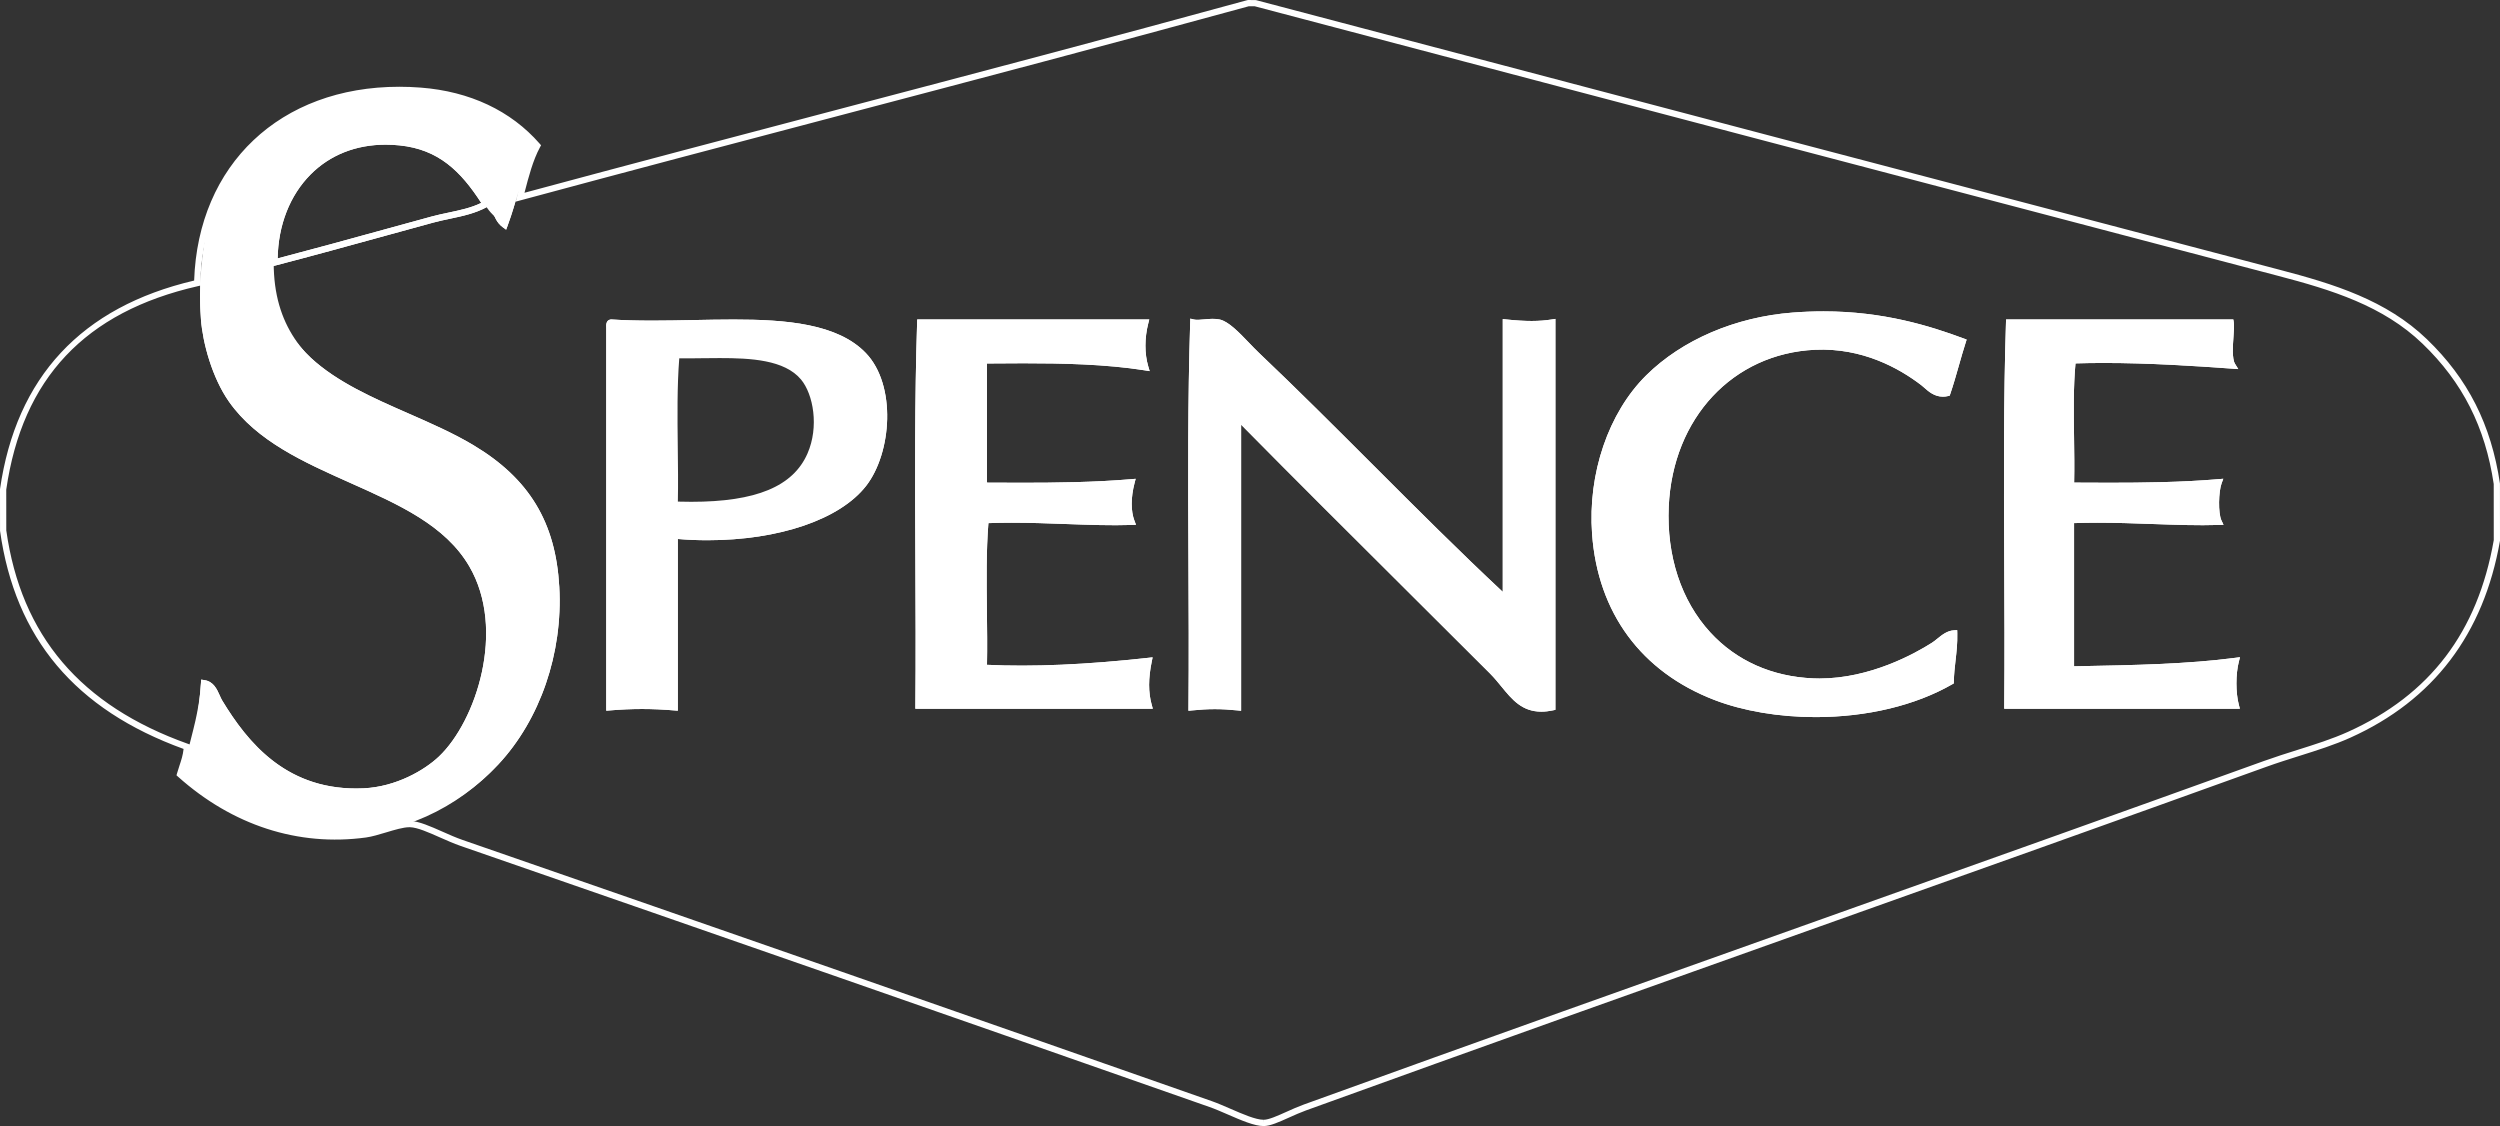 <?xml version="1.0" encoding="utf-8"?>
<!-- Generator: Adobe Illustrator 16.0.0, SVG Export Plug-In . SVG Version: 6.00 Build 0)  -->
<!DOCTYPE svg PUBLIC "-//W3C//DTD SVG 1.1//EN" "http://www.w3.org/Graphics/SVG/1.1/DTD/svg11.dtd">
<svg version="1.1" id="Layer_1" xmlns="http://www.w3.org/2000/svg" xmlns:xlink="http://www.w3.org/1999/xlink" x="0px" y="0px"
	 width="398.13px" height="179.327px" viewBox="0 0 398.13 179.327" enable-background="new 0 0 398.13 179.327"
	 xml:space="preserve">
<rect x="0" y="0" width="398.13" height="179.327" fill="#333333" stroke="none"/>
<path fill="#FFFFFF" d="M201.236,179.327c-1.468,0-3.605-0.93-5.671-1.829c-1.007-0.438-2.048-0.891-2.956-1.209
	c-40.04-14.045-77.931-27.255-119.247-41.571c-1.09-0.378-2.222-0.88-3.317-1.364c-1.828-0.811-3.554-1.575-4.743-1.618
	l-0.104-0.002c-0.962,0-2.367,0.423-3.726,0.833c-1.105,0.333-2.249,0.678-3.197,0.806c-10.795,1.466-21.272-1.938-29.939-9.695
	l-0.231-0.207l0.083-0.299c0.117-0.42,0.25-0.821,0.384-1.224c0.288-0.864,0.561-1.686,0.664-2.678
	C11.973,113.007,2.41,101.642,0.005,84.535L0,77.901c2.577-17.857,12.977-29.009,30.917-33.221
	c0.629-18.477,13.712-30.863,32.671-30.863c1.12,0,2.268,0.044,3.413,0.133c7.813,0.601,14.361,3.686,18.936,8.922l0.229,0.262
	L86,23.44c-1.127,2.076-1.808,4.698-2.467,7.233l-0.006,0.025c16.644-4.492,33.631-8.969,50.069-13.301
	c21.386-5.636,43.5-11.464,65.064-17.38L198.792,0l1.221,0.017c55.396,14.623,109.548,28.91,163.009,42.94
	c8.678,2.277,17.002,4.836,23.468,11.063c6.542,6.303,10.238,13.607,11.634,22.988l0.005,9.099
	c-2.597,14.883-10.607,25.406-23.815,31.363c-2.549,1.148-5.268,2.006-8.146,2.914c-1.73,0.545-3.519,1.109-5.292,1.749
	c-23.634,8.523-47.726,17.101-71.025,25.395c-26.696,9.504-54.301,19.332-81.863,29.306c-0.913,0.331-1.833,0.745-2.724,1.146
	c-1.6,0.719-2.982,1.34-4.006,1.348H201.236z M65.371,130.737c1.378,0.061,3.177,0.857,5.081,1.701
	c1.076,0.478,2.188,0.971,3.239,1.334c41.317,14.317,79.21,27.527,119.25,41.573c0.942,0.33,2,0.791,3.023,1.235
	c1.973,0.858,4.013,1.746,5.272,1.746v0.5l0.015-0.5c0.813-0.006,2.168-0.615,3.603-1.26c0.908-0.408,1.846-0.83,2.794-1.173
	c27.564-9.976,55.17-19.804,81.868-29.308c23.298-8.295,47.389-16.871,71.021-25.395c1.792-0.646,3.591-1.213,5.331-1.762
	c2.85-0.898,5.541-1.748,8.036-2.872c13.069-5.895,20.669-15.883,23.233-30.537l-0.007-8.939c-1.356-9.077-4.958-16.2-11.333-22.341
	c-6.293-6.06-14.484-8.574-23.029-10.816C309.327,29.898,255.196,15.617,199.821,1h-0.961c-21.55,5.911-43.642,11.733-65.009,17.364
	c-16.71,4.404-33.989,8.958-50.895,13.524l-0.833,0.225l0.442-1.691c0.004-0.015,0.008-0.03,0.012-0.045
	c-0.524,1.896-1.082,3.801-1.744,5.581l-0.231,0.62l-0.534-0.391c-1.011-0.742-1.353-1.771-1.654-2.679
	c-0.127-0.383-0.248-0.746-0.407-1.046c-1.08-2.039-2.777-4.299-4.976-6.198c1.761,1.619,3.273,3.644,4.746,5.97l0.283,0.447
	l-0.462,0.258c-1.85,1.03-3.929,1.47-5.94,1.894c-0.875,0.185-1.78,0.376-2.65,0.613c-2.494,0.679-5.084,1.393-7.725,2.12
	c-5.751,1.585-11.697,3.224-17.442,4.719l-0.621,0.162l-0.005-0.641c-0.046-5.457,1.663-10.375,4.831-13.969
	c-2.836,3.124-4.634,7.301-4.927,12.081c-0.971,15.879,10.673,20.989,21.934,25.931c3.536,1.551,7.192,3.156,10.372,5.064
	c8.867,5.318,13.075,12.275,13.644,22.556c0.585,10.559-3.043,21.124-9.706,28.264C75.438,125.937,70.708,128.968,65.371,130.737z
	 M42.353,130.888c5.049,1.72,10.375,2.228,15.79,1.494c0.3-0.041,0.628-0.107,0.973-0.19c-2.148,0.303-4.353,0.422-6.662,0.364
	C48.851,132.462,45.509,131.916,42.353,130.888z M30.592,122.853c6.501,5.718,13.464,8.484,21.888,8.703
	c0.377,0.01,0.752,0.015,1.122,0.015c10.096,0,18.517-3.54,25.029-10.522c6.48-6.944,10.009-17.235,9.439-27.527
	c-0.549-9.914-4.607-16.623-13.16-21.753c-3.125-1.875-6.751-3.467-10.259-5.006c-11.575-5.079-23.544-10.332-22.53-26.908
	c0.672-10.965,8.888-18.923,19.537-18.923c0.777,0,1.569,0.044,2.353,0.132c7.133,0.798,12.475,6.387,14.881,10.93
	c0.198,0.375,0.337,0.793,0.472,1.199c0.205,0.618,0.401,1.21,0.791,1.7c0.723-2.062,1.327-4.285,1.913-6.441
	c0.483-1.781,0.983-3.619,1.549-5.367c-6.281-5.513-13.532-7.73-22.907-7.043c-8.23,0.605-15.686,3.937-20.455,9.139
	c-5.409,5.9-8.053,15.234-7.255,25.607c0.28,3.634,1.714,8.94,4.288,12.605c4.253,6.061,11.677,9.372,18.855,12.575
	c7.611,3.396,15.481,6.906,19.458,13.717c5.667,9.704,1.96,24.913-5.011,31.521c-2.431,2.303-7.196,5.082-12.628,5.334
	c-12.826,0.613-19.52-8.026-23.425-14.463c-0.16-0.265-0.303-0.581-0.45-0.911c-0.351-0.789-0.646-1.377-1.13-1.673
	c-0.332,4.455-1.229,8.392-2.1,12.203L30.592,122.853z M29.239,123.141c1.795,1.585,3.669,2.979,5.606,4.181
	c-1.753-1.118-3.461-2.422-5.14-3.918l-0.22-0.195l0.394-1.735c0.903-3.958,1.838-8.051,2.121-12.695l0.033-0.548l0.542,0.084
	c1.433,0.223,1.981,1.455,2.421,2.444c0.129,0.29,0.25,0.567,0.391,0.799c4.098,6.754,10.391,14.529,22.524,13.984
	c5.158-0.24,9.681-2.877,11.987-5.062c5.911-5.603,10.734-20.188,4.835-30.29c-3.814-6.532-11.191-9.823-19.001-13.308
	c-7.303-3.259-14.854-6.628-19.266-12.914c-2.682-3.819-4.176-9.333-4.466-13.102c-0.141-1.829-0.177-3.627-0.111-5.381
	l-0.374,0.085C13.539,49.667,3.555,60.267,0.995,77.973L1,84.466c2.36,16.752,11.826,27.894,28.933,33.992l0.353,0.125l-0.021,0.374
	c-0.073,1.295-0.414,2.317-0.742,3.306C29.425,122.553,29.329,122.844,29.239,123.141z M34.909,31.663
	c-1.835,3.944-2.882,8.464-3.003,13.43l-0.001,0.054C32.126,40.208,33.154,35.621,34.909,31.663z M61.419,23.037
	c-4.743,0-8.881,1.646-11.968,4.758c-3.292,3.32-5.138,8.043-5.234,13.357c5.542-1.449,11.262-3.025,16.799-4.551
	c2.643-0.728,5.234-1.442,7.729-2.121c0.898-0.245,1.817-0.439,2.707-0.626c1.843-0.39,3.594-0.759,5.188-1.543
	c-3.27-5.05-6.794-8.522-13.01-9.158C62.885,23.075,62.141,23.037,61.419,23.037z M84.698,22.992l-0.031,0.093
	c-0.446,1.349-0.851,2.765-1.238,4.173c0.42-1.404,0.904-2.764,1.528-3.983C84.871,23.179,84.785,23.085,84.698,22.992z
	 M61.419,22.037c0.755,0,1.533,0.041,2.312,0.12c1.68,0.172,3.173,0.536,4.521,1.069c-1.355-0.584-2.811-0.996-4.354-1.168
	c-2.973-0.331-5.896,0.01-8.482,0.908C57.28,22.351,59.293,22.037,61.419,22.037z M63.856,14.923c7.068,0,13.081,1.868,18.291,5.697
	c-4.084-3.271-9.27-5.214-15.223-5.672c-1.119-0.086-2.241-0.13-3.335-0.13c-7.377,0-13.837,1.933-18.966,5.405
	c4.498-2.914,10.062-4.742,16.014-5.179C61.729,14.963,62.813,14.923,63.856,14.923z M289.125,114.199
	c-5.822,0-11.547-0.972-16.121-2.736c-11.639-4.489-18.551-13.87-19.463-26.414c-0.702-9.633,2.603-19.32,8.626-25.28
	c5.703-5.641,14.19-9.282,23.287-9.989c1.672-0.13,3.34-0.196,4.958-0.196c9.497,0,16.924,2.313,22.333,4.328l0.448,0.167
	l-0.146,0.455c-0.387,1.201-0.738,2.438-1.089,3.673c-0.429,1.508-0.872,3.067-1.376,4.542l-0.09,0.263l-0.271,0.062
	c-0.274,0.063-0.522,0.109-0.811,0.095c-1.353,0-2.284-0.825-2.964-1.427c-0.165-0.146-0.32-0.285-0.47-0.399
	c-3.545-2.72-9.431-5.983-16.904-5.643c-13.095,0.596-22.685,10.86-23.319,24.96c-0.354,7.894,1.994,15.011,6.611,20.042
	c4.155,4.527,9.836,7.062,16.432,7.331c0.325,0.014,0.649,0.021,0.973,0.021c0.001,0,0.002,0,0.004,0
	c8.07-0.001,15.192-3.975,17.879-5.684c0.296-0.188,0.584-0.423,0.875-0.659c0.738-0.599,1.575-1.276,2.649-1.334l0.514-0.028
	l0.013,0.516c0.038,1.574-0.121,2.961-0.275,4.302c-0.124,1.075-0.252,2.188-0.272,3.376l-0.005,0.283l-0.246,0.142
	C305.048,112.341,297.312,114.199,289.125,114.199z M290.413,50.584c-1.592,0-3.234,0.065-4.881,0.193
	c-8.864,0.689-17.124,4.226-22.661,9.703c-5.821,5.76-9.013,15.146-8.332,24.497c0.883,12.136,7.569,21.211,18.827,25.553
	c4.461,1.722,10.058,2.67,15.76,2.67c7.901,0,15.358-1.76,21.038-4.961c0.034-1.127,0.155-2.173,0.271-3.187
	c0.13-1.134,0.265-2.3,0.274-3.571c-0.538,0.187-1.034,0.588-1.552,1.008c-0.311,0.251-0.631,0.512-0.968,0.726
	c-2.762,1.756-10.083,5.839-18.416,5.84c-0.001,0-0.002,0-0.004,0c-0.338,0-0.675-0.007-1.014-0.021
	c-6.867-0.281-12.789-2.928-17.127-7.654c-4.799-5.229-7.24-12.603-6.874-20.764c0.659-14.637,10.64-25.294,24.272-25.915
	c7.783-0.354,13.885,3.029,17.558,5.848c0.167,0.128,0.341,0.281,0.525,0.444c0.622,0.551,1.326,1.176,2.3,1.176c0,0,0,0,0.001,0
	c0.104,0,0.21-0.007,0.318-0.021c0.458-1.368,0.869-2.813,1.267-4.213c0.305-1.072,0.619-2.176,0.955-3.25
	C306.661,52.739,299.492,50.584,290.413,50.584z M245.467,113.333c-3.092,0-4.678-1.939-6.358-3.993
	c-0.572-0.699-1.163-1.422-1.834-2.093c-4.465-4.465-8.996-8.976-13.534-13.493c-8.679-8.64-17.645-17.565-26.09-26.121v45.558
	l-0.55-0.056c-2.674-0.268-4.612-0.268-7.285,0l-0.555,0.057l0.005-0.559c0.069-7.745,0.033-15.73-0.003-23.453
	c-0.058-12.544-0.118-25.515,0.276-37.824l0.02-0.614l0.598,0.145c0.367,0.088,0.99,0.04,1.622-0.024
	c0.839-0.085,1.778-0.142,2.478,0.023c1.416,0.332,3.055,2.041,4.641,3.694c0.549,0.572,1.09,1.137,1.605,1.625
	c6.139,5.828,12.317,12.006,18.292,17.98c6.728,6.728,13.675,13.674,20.522,20.071v-43.44l0.552,0.058
	c3.167,0.331,5.231,0.321,7.255,0.003l0.578-0.091v62.256l-0.397,0.084C246.658,113.264,246.04,113.333,245.467,113.333z
	 M196.651,65.194l0.856,0.869c8.69,8.816,17.968,18.051,26.939,26.982c4.539,4.519,9.07,9.029,13.536,13.495
	c0.706,0.706,1.313,1.448,1.901,2.167c1.592,1.945,2.966,3.626,5.584,3.626c0.387,0,0.801-0.037,1.235-0.109V51.948
	c-1.83,0.232-3.725,0.231-6.385-0.023v44.628l-0.84-0.78c-7.132-6.623-14.38-13.871-21.389-20.88
	c-5.97-5.971-12.144-12.144-18.273-17.962c-0.526-0.499-1.078-1.075-1.639-1.659c-1.416-1.476-3.021-3.149-4.147-3.413
	c-0.572-0.133-1.405-0.077-2.149-0.001c-0.485,0.048-0.956,0.096-1.358,0.078c-0.375,12.127-0.316,24.891-0.259,37.241
	c0.035,7.541,0.071,15.333,0.008,22.912c2.286-0.205,4.093-0.205,6.38,0V65.194z M107.941,113.182l-0.542-0.046
	c-3.55-0.301-6.761-0.301-10.309,0l-0.542,0.046V52.193c-0.024-0.37-0.075-1.204,0.702-1.316l0.052-0.007l0.052,0.003
	c1.889,0.125,4.017,0.186,6.504,0.186c2.17,0,4.368-0.044,6.553-0.088c2.168-0.043,4.324-0.087,6.429-0.087
	c8.271,0,16.546,0.646,21.047,5.338c4.917,5.126,4.127,15.924,0.033,21.168c-4.163,5.33-13.844,8.641-25.266,8.641
	c-1.572,0-3.155-0.066-4.713-0.196V113.182z M102.244,111.913c1.549,0,3.091,0.06,4.697,0.183V84.738l0.547,0.051
	c1.703,0.16,3.441,0.241,5.167,0.241c10.953,0,20.561-3.24,24.478-8.256c3.774-4.834,4.547-15.154,0.033-19.86
	c-4.242-4.421-12.276-5.031-20.326-5.031c-2.099,0-4.248,0.043-6.409,0.087c-2.192,0.044-4.396,0.088-6.573,0.088
	c-2.401,0-4.473-0.056-6.322-0.172c0,0.092,0.007,0.203,0.011,0.275l0.001,59.934C99.153,111.973,100.695,111.913,102.244,111.913z
	 M356.706,112.864h-37.529l0.004-0.505c0.07-7.707,0.033-15.653-0.003-23.338c-0.059-12.492-0.119-25.41,0.277-37.666l0.016-0.484
	h36.188l0.07,0.417c0.084,0.501,0.026,1.323-0.041,2.274c-0.106,1.509-0.252,3.575,0.247,4.384l0.512,0.831l-0.973-0.07
	c-6.088-0.437-13.188-0.902-20.409-0.902c-1.567,0-3.091,0.022-4.537,0.068c-0.343,3.647-0.286,7.768-0.231,11.757
	c0.033,2.396,0.068,4.867,0.016,7.227c1.876,0.012,3.75,0.021,5.615,0.021c5.284,0,11.477-0.067,17.35-0.567l0.785-0.067
	l-0.274,0.739c-0.478,1.29-0.572,4.74-0.018,5.901l0.33,0.69l-0.765,0.025c-3.295,0.106-6.811-0.019-10.564-0.152
	c-2.848-0.102-5.793-0.206-8.725-0.206c-1.339,0-2.57,0.021-3.748,0.065v22.804l1.104-0.021c8.341-0.16,16.966-0.325,24.587-1.331
	l0.733-0.097l-0.184,0.717c-0.508,1.983-0.509,4.932-0.001,6.859L356.706,112.864z M320.186,111.864h35.246
	c-0.351-1.804-0.356-4.172-0.014-6.024c-7.499,0.933-15.88,1.094-23.994,1.249l-2.123,0.041V82.348l0.479-0.021
	c1.337-0.057,2.733-0.085,4.269-0.085c2.949,0,5.903,0.105,8.76,0.207c3.481,0.123,6.743,0.24,9.824,0.17
	c-0.361-1.471-0.282-3.811,0.02-5.253c-5.696,0.45-11.631,0.513-16.723,0.513c-2.036,0-4.083-0.011-6.131-0.023l-0.511-0.003
	l0.014-0.511c0.069-2.491,0.033-5.137-0.002-7.695c-0.058-4.178-0.118-8.498,0.279-12.309l0.045-0.433l0.435-0.015
	c1.586-0.055,3.271-0.083,5.008-0.083c6.946,0,13.769,0.428,19.694,0.849c-0.281-1.139-0.169-2.726-0.068-4.162
	c0.043-0.61,0.084-1.196,0.08-1.621h-34.332c-0.378,12.093-0.319,24.826-0.262,37.145
	C320.213,96.537,320.249,104.308,320.186,111.864z M183.585,112.864h-37.812l0.004-0.505c0.07-7.717,0.033-15.674-0.002-23.368
	c-0.058-12.482-0.118-25.389,0.277-37.635l0.015-0.484h36.958l-0.16,0.624c-0.599,2.341-0.601,4.836-0.005,6.845l0.226,0.761
	l-0.784-0.125c-6.23-0.992-13.259-1.126-19.312-1.126c-1.928,0-3.872,0.015-5.818,0.033v18.976c1.855,0.011,3.708,0.02,5.554,0.02
	c5.315,0,11.542-0.067,17.425-0.568l0.704-0.061l-0.178,0.685c-0.593,2.283-0.6,4.465-0.017,5.986l0.251,0.654l-0.701,0.024
	c-3.272,0.109-6.756-0.016-10.478-0.151c-2.804-0.103-5.703-0.208-8.59-0.208c-1.335,0-2.562,0.021-3.736,0.067
	c-0.353,4.381-0.295,9.255-0.239,13.975c0.034,2.844,0.068,5.779,0.014,8.591c7.128,0.356,15.926-0.027,25.691-1.116l0.683-0.076
	l-0.138,0.674c-0.554,2.704-0.557,4.89-0.008,6.877L183.585,112.864z M146.783,111.864h35.507c-0.393-1.799-0.386-3.748,0.021-6.039
	c-7.19,0.781-13.805,1.178-19.673,1.178c-2.104,0-4.121-0.053-5.993-0.157l-0.483-0.026l0.011-0.484
	c0.069-2.94,0.032-6.042-0.003-9.041c-0.058-4.901-0.119-9.97,0.279-14.512l0.038-0.437l0.438-0.019
	c1.321-0.059,2.702-0.087,4.219-0.087c2.905,0,5.813,0.105,8.626,0.208c3.451,0.127,6.686,0.243,9.743,0.171
	c-0.501-1.854-0.259-3.876,0.036-5.256c-5.714,0.453-11.692,0.516-16.823,0.516c-2.012,0-4.033-0.011-6.057-0.022l-0.497-0.003
	v-20.96l0.495-0.005c2.115-0.02,4.229-0.038,6.323-0.038c5.852,0,12.612,0.125,18.719,1.023c-0.403-1.839-0.39-3.959,0.042-6.002
	h-34.715c-0.377,12.083-0.318,24.806-0.261,37.115C146.811,96.518,146.847,104.298,146.783,111.864z"/>
<g>
	<path fill-rule="evenodd" clip-rule="evenodd" fill="#FFFFFF" d="M85.336,23.022c-1.381,4.179-3.464,8.707-4.973,12.76
		c-1.292-0.947-2.463-2.007-3.027-3.073c-2.587-4.884-7.014-9.323-13.625-10.062c-11.141-1.246-19.348,5.583-20.062,17.25
		c-1.303,21.299,18.279,23.496,31.518,31.441c7.896,4.736,12.788,11.062,13.402,22.154c0.658,11.878-3.943,21.863-9.572,27.896
		c-5.66,6.068-14.215,10.988-26.53,10.667c-9.661-0.251-16.567-3.802-22.428-9.025c1.023-4.538,2.142-8.979,2.461-14.223
		c1.551,0.241,1.86,2.019,2.462,3.009c4.231,6.974,10.735,14.788,22.974,14.224c5.171-0.24,9.832-2.852,12.308-5.198
		c6.474-6.137,10.75-20.927,4.923-30.905c-7.599-13.014-29.4-13.591-38.29-26.257c-2.488-3.543-3.927-8.858-4.377-12.854
		c-1.476-13.116,1.304-19.919,7.016-26.322c4.077-4.57,11.074-9.562,21.121-9.919C74.711,14.085,79.777,18.047,85.336,23.022z"/>
	<path fill="#FFFFFF" d="M53.649,133.022c-0.379,0-0.613,0.01-1,0c-8.769-0.228-16.687-3.171-23.438-9.188l-0.562-0.625l1.125-2.938
		c0.903-3.959,1.944-6.851,2.227-11.495l0.033-0.548l0.542,0.084c1.433,0.223,1.981,1.455,2.421,2.444
		c0.129,0.29,0.25,0.567,0.391,0.799c3.958,6.523,9.957,14.012,21.307,14.013c0,0,0,0,0.001,0c0.399,0,0.804-0.01,1.216-0.028
		c5.158-0.24,9.681-2.877,11.987-5.062c5.911-5.603,10.734-20.188,4.835-30.29c-3.814-6.532-11.191-9.823-19.001-13.308
		c-7.303-3.259-14.854-6.628-19.266-12.914c-2.682-3.819-4.176-9.333-4.466-13.102c-0.82-10.649,1.919-20.257,7.515-26.36
		c4.94-5.389,12.638-8.837,21.119-9.46c9.668-0.711,17.42,1.72,23.891,7.511l0.244,0.218l-0.103,0.311
		c-0.6,1.815-1.126,3.754-1.636,5.628c-0.66,2.43-1.342,4.943-2.199,7.244l-0.231,0.62l-0.534-0.391
		c-1.011-0.742-1.353-1.771-1.654-2.679c-0.127-0.383-0.248-0.746-0.407-1.046c-2.292-4.327-7.363-9.648-14.109-10.403
		c-0.747-0.083-1.501-0.126-2.241-0.126c-10.104,0-17.9,7.563-18.539,17.984c-0.971,15.879,10.673,20.989,21.934,25.931
		c3.536,1.551,7.192,3.156,10.372,5.064c8.867,5.318,13.075,12.275,13.644,22.556c0.585,10.559-3.043,21.124-9.706,28.264
		C72.748,128.821,63.887,133.022,53.649,133.022z M30.592,122.853c6.501,5.718,13.464,8.484,21.888,8.703
		c0.378,0.01,0.751,0.015,1.122,0.015c10.096,0,18.517-3.54,25.029-10.522c6.48-6.944,10.009-17.235,9.439-27.527
		c-0.549-9.914-4.607-16.623-13.16-21.753c-3.125-1.875-6.751-3.467-10.259-5.006c-11.575-5.079-23.544-10.332-22.53-26.908
		c0.672-10.965,8.888-18.923,19.537-18.923c0.777,0,1.569,0.044,2.353,0.132c7.133,0.798,12.475,6.387,14.881,10.93
		c0.198,0.375,0.337,0.793,0.472,1.199c0.205,0.618,0.401,1.21,0.791,1.7c0.723-2.062,1.327-4.285,1.913-6.441
		c0.483-1.781,0.983-3.619,1.549-5.367c-6.281-5.513-13.532-7.73-22.907-7.043c-8.23,0.605-15.686,3.937-20.455,9.139
		c-5.409,5.9-8.053,15.234-7.255,25.607c0.28,3.634,1.714,8.94,4.288,12.605c4.254,6.061,11.677,9.372,18.855,12.575
		c7.611,3.396,15.481,6.907,19.458,13.717c5.667,9.704,1.96,24.913-5.011,31.521c-2.431,2.303-7.196,5.082-12.628,5.334
		c-0.428,0.021-0.849,0.03-1.263,0.03c0,0-0.001,0-0.001,0c-11.982-0.001-18.386-8.272-22.161-14.493
		c-0.161-0.265-0.303-0.581-0.45-0.911c-0.351-0.789-0.646-1.377-1.13-1.673c-0.332,4.456-1.229,8.392-2.1,12.204L30.592,122.853z"
		/>
</g>
<path fill="#FFFFFF" d="M43.22,42.445l-0.005-0.641c-0.049-5.843,1.914-11.069,5.528-14.713c3.772-3.805,9.039-5.545,14.989-4.934
	c6.803,0.697,10.535,4.532,14.046,10.076l0.283,0.447l-0.462,0.258c-1.85,1.03-3.929,1.47-5.94,1.895
	c-0.875,0.185-1.78,0.376-2.65,0.613c-2.494,0.679-5.084,1.393-7.726,2.121c-5.75,1.584-11.697,3.223-17.441,4.719L43.22,42.445z
	 M61.419,23.037c-4.742,0-8.88,1.646-11.967,4.759c-3.292,3.32-5.139,8.043-5.235,13.356c5.542-1.449,11.262-3.025,16.799-4.551
	c2.643-0.728,5.234-1.442,7.729-2.121c0.898-0.245,1.817-0.439,2.707-0.626c1.843-0.39,3.594-0.759,5.188-1.543
	c-3.27-5.05-6.794-8.522-13.01-9.158C62.885,23.075,62.141,23.037,61.419,23.037z"/>
<g>
	<path fill-rule="evenodd" clip-rule="evenodd" fill="#FFFFFF" d="M312.571,54.381c-0.866,2.69-1.556,5.556-2.462,8.206
		c-1.897,0.435-2.955-0.972-3.829-1.642c-3.993-3.064-9.862-6.079-17.231-5.745c-14.017,0.638-23.173,11.598-23.796,25.438
		c-0.684,15.247,8.586,27.285,23.522,27.896c7.142,0.293,14.251-2.63,19.145-5.741c1.042-0.663,1.98-1.846,3.283-1.916
		c0.068,2.805-0.502,4.969-0.547,7.657c-10.94,6.302-27.055,6.482-37.471,2.463c-10.986-4.237-18.208-13.108-19.145-25.983
		c-0.701-9.616,2.626-19.097,8.479-24.888c5.136-5.081,13.346-9.097,22.974-9.846C296.461,49.425,304.802,51.486,312.571,54.381z"/>
	<path fill="#FFFFFF" d="M289.125,114.199c-5.822,0-11.547-0.972-16.121-2.736c-11.639-4.489-18.551-13.87-19.463-26.414
		c-0.702-9.633,2.603-19.32,8.626-25.28c5.703-5.641,14.19-9.282,23.287-9.989c1.672-0.13,3.34-0.196,4.958-0.196
		c9.498,0,16.924,2.313,22.333,4.328l0.448,0.167l-0.146,0.455c-0.387,1.201-0.738,2.438-1.089,3.674
		c-0.429,1.508-0.872,3.067-1.376,4.541l-0.09,0.263l-0.271,0.062c-0.274,0.063-0.546,0.095-0.81,0.095
		c-1.354,0-2.284-0.825-2.964-1.427c-0.166-0.146-0.321-0.285-0.471-0.4c-3.545-2.72-9.421-5.983-16.904-5.643
		c-13.095,0.596-22.685,10.86-23.319,24.96c-0.354,7.894,1.994,15.011,6.611,20.042c4.155,4.527,9.836,7.062,16.432,7.331
		c0.326,0.014,0.651,0.021,0.977,0.021c8.069,0,15.191-3.975,17.879-5.684c0.296-0.188,0.584-0.423,0.875-0.659
		c0.738-0.599,1.575-1.276,2.649-1.334l0.514-0.028l0.013,0.516c0.038,1.574-0.121,2.961-0.276,4.302
		c-0.124,1.075-0.251,2.188-0.271,3.376l-0.005,0.283l-0.246,0.142C305.048,112.341,297.312,114.199,289.125,114.199z
		 M290.413,50.584c-1.592,0-3.234,0.065-4.881,0.193c-8.864,0.689-17.124,4.226-22.661,9.703c-5.82,5.76-9.013,15.146-8.332,24.497
		c0.883,12.136,7.569,21.211,18.826,25.553c4.461,1.722,10.059,2.67,15.761,2.67c7.901,0,15.358-1.76,21.038-4.961
		c0.034-1.127,0.155-2.173,0.271-3.187c0.13-1.134,0.265-2.3,0.274-3.571c-0.538,0.187-1.034,0.588-1.552,1.007
		c-0.31,0.252-0.631,0.513-0.968,0.727c-2.762,1.756-10.084,5.84-18.416,5.84c-0.339,0-0.679-0.007-1.018-0.021
		c-6.867-0.281-12.789-2.928-17.127-7.654c-4.798-5.229-7.24-12.603-6.874-20.764c0.659-14.637,10.64-25.294,24.272-25.915
		c7.783-0.359,13.884,3.029,17.558,5.848c0.167,0.128,0.341,0.282,0.525,0.445c0.688,0.609,1.498,1.292,2.62,1.154
		c0.458-1.368,0.869-2.813,1.267-4.213c0.305-1.072,0.619-2.177,0.955-3.25C306.661,52.739,299.492,50.584,290.413,50.584z"/>
</g>
<g>
	<path fill-rule="evenodd" clip-rule="evenodd" fill="#FFFFFF" d="M97.321,51.372c14.687,0.971,32.767-2.558,40.205,5.196
		c4.764,4.967,3.866,15.563,0,20.514c-4.996,6.396-17.843,9.355-30.085,8.205c0,9.116,0,18.234,0,27.351
		c-3.544-0.3-6.85-0.3-10.393,0c0-20.148,0-40.296,0-60.445C97.024,51.805,97.002,51.418,97.321,51.372z M107.441,80.364
		c10.479,0.369,18.693-1.286,21.607-7.932c1.861-4.246,1.092-9.677-1.094-12.308c-3.723-4.481-12.233-3.474-20.239-3.557
		C107.076,63.953,107.624,72.524,107.441,80.364z"/>
	<path fill="#FFFFFF" d="M96.548,113.182V52.193c-0.024-0.37-0.075-1.204,0.702-1.316l0.052-0.007l0.053,0.003
		c1.888,0.125,4.016,0.186,6.504,0.186c2.17,0,4.368-0.044,6.553-0.088c2.167-0.043,4.323-0.087,6.428-0.087
		c8.272,0,16.547,0.646,21.048,5.338c4.917,5.126,4.127,15.924,0.033,21.168c-4.162,5.329-13.844,8.641-25.266,8.641
		c-1.571,0-3.154-0.065-4.713-0.196v27.348l-0.542-0.046c-3.55-0.301-6.761-0.301-10.309,0L96.548,113.182z M102.244,111.913
		c1.549,0,3.091,0.06,4.697,0.183V84.738l0.547,0.051c1.704,0.16,3.442,0.241,5.166,0.241c10.953,0,20.561-3.241,24.478-8.256
		c3.774-4.834,4.547-15.154,0.033-19.86c-4.242-4.421-12.276-5.031-20.326-5.031c-2.098,0-4.247,0.043-6.408,0.087
		c-2.192,0.044-4.396,0.088-6.573,0.088c-2.402,0-4.474-0.056-6.322-0.172c0,0.092,0.007,0.203,0.011,0.275l0.001,59.934
		C99.153,111.973,100.695,111.913,102.244,111.913z M110.086,80.913C110.086,80.913,110.086,80.913,110.086,80.913
		c-0.87,0-1.758-0.018-2.663-0.049l-0.494-0.018l0.011-0.494c0.069-2.979,0.033-6.12-0.003-9.158
		c-0.058-4.953-0.118-10.074,0.279-14.669l0.04-0.462l0.463,0.005c1.329,0.013,2.669-0.002,4-0.019
		c0.976-0.012,1.947-0.023,2.902-0.023c5.351,0,10.818,0.292,13.716,3.78c2.451,2.95,2.975,8.705,1.167,12.829
		C127.029,78.281,120.858,80.913,110.086,80.913z M107.951,79.881c0.723,0.021,1.435,0.032,2.135,0.032
		c10.327,0,16.207-2.44,18.504-7.682c1.872-4.27,0.927-9.443-1.021-11.788c-2.621-3.154-8.057-3.418-12.947-3.418
		c-0.951,0-1.917,0.012-2.89,0.023c-1.183,0.014-2.375,0.031-3.558,0.022c-0.351,4.429-0.293,9.349-0.237,14.111
		C107.972,74.062,108.006,77.033,107.951,79.881z"/>
</g>
<g>
	<path fill-rule="evenodd" clip-rule="evenodd" fill="#FFFFFF" d="M182.382,51.372c-0.577,2.256-0.656,4.897,0,7.111
		c-7.707-1.228-16.688-1.18-25.709-1.094c0,6.656,0,13.312,0,19.968c8.07,0.047,16.128,0.082,23.521-0.548
		c-0.51,1.963-0.726,4.396,0,6.291c-6.986,0.238-15.236-0.628-23.248-0.273c-0.639,7.292-0.092,15.771-0.274,23.521
		c8.496,0.474,18.218-0.196,26.256-1.093c-0.488,2.382-0.642,4.788,0,7.11c-12.217,0-24.433,0-36.65,0
		c0.184-20.239-0.364-41.208,0.274-60.992C158.496,51.372,170.438,51.372,182.382,51.372z"/>
	<path fill="#FFFFFF" d="M183.585,112.864h-37.812l0.004-0.505c0.07-7.718,0.033-15.674-0.002-23.369
		c-0.058-12.481-0.118-25.389,0.277-37.634l0.015-0.484h36.958l-0.16,0.624c-0.599,2.341-0.601,4.836-0.005,6.845l0.226,0.761
		l-0.784-0.125c-6.23-0.992-13.259-1.126-19.312-1.126c-1.929,0-3.872,0.015-5.818,0.033v18.976c1.855,0.011,3.709,0.02,5.553,0.02
		c5.316,0,11.543-0.067,17.426-0.568l0.704-0.061l-0.178,0.685c-0.593,2.283-0.6,4.465-0.017,5.986l0.251,0.654l-0.701,0.024
		c-3.271,0.109-6.757-0.015-10.478-0.151c-2.804-0.103-5.703-0.208-8.59-0.208c-1.335,0-2.562,0.021-3.735,0.067
		c-0.353,4.381-0.295,9.255-0.239,13.975c0.034,2.844,0.068,5.779,0.014,8.591c7.126,0.358,15.924-0.026,25.69-1.116l0.684-0.076
		l-0.138,0.674c-0.554,2.704-0.557,4.89-0.008,6.877L183.585,112.864z M146.783,111.864h35.507
		c-0.393-1.799-0.386-3.748,0.021-6.039c-7.191,0.781-13.806,1.178-19.673,1.178c-2.105,0-4.121-0.053-5.993-0.157l-0.483-0.026
		l0.011-0.484c0.069-2.94,0.032-6.042-0.003-9.041c-0.058-4.901-0.119-9.97,0.279-14.512l0.038-0.437l0.438-0.019
		c1.321-0.059,2.702-0.087,4.219-0.087c2.905,0,5.813,0.105,8.626,0.208c3.451,0.127,6.685,0.246,9.743,0.171
		c-0.501-1.854-0.259-3.876,0.036-5.256c-5.714,0.453-11.693,0.516-16.824,0.516c-2.011,0-4.033-0.011-6.056-0.022l-0.497-0.003
		v-20.96l0.495-0.005c2.115-0.02,4.228-0.038,6.323-0.038c5.852,0,12.612,0.125,18.719,1.023c-0.403-1.839-0.39-3.959,0.042-6.002
		h-34.715c-0.377,12.083-0.318,24.806-0.261,37.113C146.811,96.517,146.847,104.298,146.783,111.864z"/>
</g>
<g>
	<path fill-rule="evenodd" clip-rule="evenodd" fill="#FFFFFF" d="M190.04,51.372c1.047,0.253,2.721-0.323,4.104,0
		c1.731,0.405,4.057,3.337,6.016,5.196c13.357,12.68,26.483,26.602,39.658,38.838c0-14.678,0-29.355,0-44.034
		c2.483,0.26,4.938,0.385,7.385,0c0,20.423,0,40.844,0,61.266c-5.256,1.108-6.571-2.741-9.573-5.744
		c-13.428-13.429-27.456-27.27-40.478-40.479c0,15.409,0,30.816,0,46.224c-2.646-0.267-4.74-0.267-7.385,0
		C189.949,92.308,189.402,71.247,190.04,51.372z"/>
	<path fill="#FFFFFF" d="M245.467,113.333c-3.092,0-4.678-1.939-6.358-3.993c-0.572-0.698-1.163-1.422-1.834-2.093
		c-4.465-4.465-8.996-8.976-13.535-13.493c-8.679-8.641-17.645-17.565-26.089-26.121v45.558l-0.55-0.056
		c-2.674-0.27-4.612-0.27-7.285,0l-0.555,0.057l0.005-0.559c0.07-7.745,0.033-15.73-0.003-23.452
		c-0.058-12.544-0.118-25.516,0.277-37.825l0.02-0.614l0.598,0.145c0.366,0.088,0.991,0.041,1.622-0.024
		c0.841-0.085,1.778-0.141,2.478,0.023c1.416,0.332,3.055,2.041,4.642,3.694c0.549,0.572,1.089,1.137,1.605,1.625
		c6.139,5.828,12.317,12.006,18.292,17.98c6.728,6.728,13.675,13.674,20.522,20.071v-43.44l0.552,0.058
		c3.167,0.331,5.231,0.321,7.255,0.003l0.578-0.091v62.256l-0.397,0.084C246.658,113.264,246.04,113.333,245.467,113.333z
		 M196.651,65.195l0.856,0.868c8.69,8.816,17.967,18.051,26.939,26.982c4.539,4.519,9.071,9.029,13.536,13.495
		c0.707,0.706,1.314,1.449,1.901,2.167c1.591,1.945,2.965,3.626,5.583,3.626c0.387,0,0.801-0.037,1.235-0.109V51.948
		c-1.83,0.232-3.726,0.231-6.385-0.023v44.628l-0.84-0.78c-7.132-6.623-14.379-13.871-21.389-20.88
		c-5.971-5.97-12.144-12.144-18.273-17.962c-0.526-0.499-1.078-1.075-1.638-1.659c-1.416-1.476-3.021-3.149-4.147-3.413
		c-0.573-0.134-1.405-0.077-2.149-0.001c-0.485,0.048-0.956,0.096-1.358,0.078c-0.375,12.127-0.316,24.892-0.259,37.242
		c0.035,7.54,0.071,15.333,0.008,22.911c2.286-0.205,4.093-0.205,6.38,0V65.195z"/>
</g>
<g>
	<path fill-rule="evenodd" clip-rule="evenodd" fill="#FFFFFF" d="M355.236,51.372c0.21,1.253-0.627,5.375,0.274,6.837
		c-7.144-0.512-16.554-1.129-25.436-0.821c-0.637,6.11-0.091,13.402-0.274,19.966c8.071,0.049,16.128,0.084,23.521-0.546
		c-0.512,1.382-0.629,4.973,0,6.291c-7.064,0.229-15.421-0.622-23.521-0.273c0,7.931,0,15.861,0,23.794
		c9.031-0.177,18.124-0.293,26.256-1.366c-0.526,2.052-0.528,5.107,0,7.11c-12.124,0-24.25,0-36.376,0
		c0.183-20.239-0.365-41.208,0.274-60.992C331.716,51.372,343.477,51.372,355.236,51.372z"/>
	<path fill="#FFFFFF" d="M356.706,112.864h-37.529l0.004-0.505c0.069-7.707,0.033-15.653-0.003-23.337
		c-0.058-12.493-0.118-25.411,0.278-37.667l0.016-0.484h36.188l0.07,0.417c0.084,0.501,0.026,1.323-0.041,2.274
		c-0.106,1.509-0.252,3.575,0.247,4.384l0.512,0.831l-0.974-0.07c-6.088-0.437-13.188-0.902-20.41-0.902
		c-1.566,0-3.09,0.022-4.536,0.068c-0.343,3.647-0.286,7.768-0.231,11.757c0.033,2.396,0.068,4.867,0.016,7.227
		c1.875,0.012,3.75,0.021,5.615,0.021c5.284,0,11.477-0.067,17.351-0.567l0.785-0.067l-0.274,0.739
		c-0.478,1.29-0.572,4.74-0.018,5.901l0.33,0.69l-0.765,0.025c-3.294,0.106-6.812-0.019-10.565-0.152
		c-2.848-0.102-5.793-0.206-8.725-0.206c-1.338,0-2.569,0.021-3.747,0.065v22.804l1.104-0.021
		c8.341-0.159,16.967-0.325,24.587-1.331l0.733-0.097l-0.184,0.717c-0.508,1.983-0.509,4.932-0.001,6.859L356.706,112.864z
		 M320.186,111.864h35.246c-0.351-1.804-0.356-4.172-0.014-6.024c-7.499,0.933-15.88,1.094-23.994,1.249l-2.123,0.041V82.348
		l0.479-0.021c1.337-0.057,2.733-0.085,4.269-0.085c2.949,0,5.903,0.105,8.76,0.207c3.48,0.123,6.742,0.24,9.824,0.17
		c-0.361-1.471-0.282-3.811,0.02-5.253c-5.696,0.45-11.631,0.513-16.724,0.513c-2.036,0-4.083-0.011-6.13-0.023l-0.511-0.003
		l0.014-0.511c0.069-2.491,0.033-5.137-0.002-7.695c-0.058-4.178-0.118-8.498,0.279-12.309l0.045-0.433l0.435-0.015
		c1.586-0.055,3.271-0.083,5.008-0.083c6.945,0,13.769,0.428,19.695,0.849c-0.281-1.139-0.169-2.726-0.068-4.162
		c0.043-0.61,0.084-1.196,0.08-1.621h-34.332c-0.378,12.093-0.319,24.826-0.262,37.146
		C320.213,96.537,320.249,104.309,320.186,111.864z"/>
</g>
</svg>
